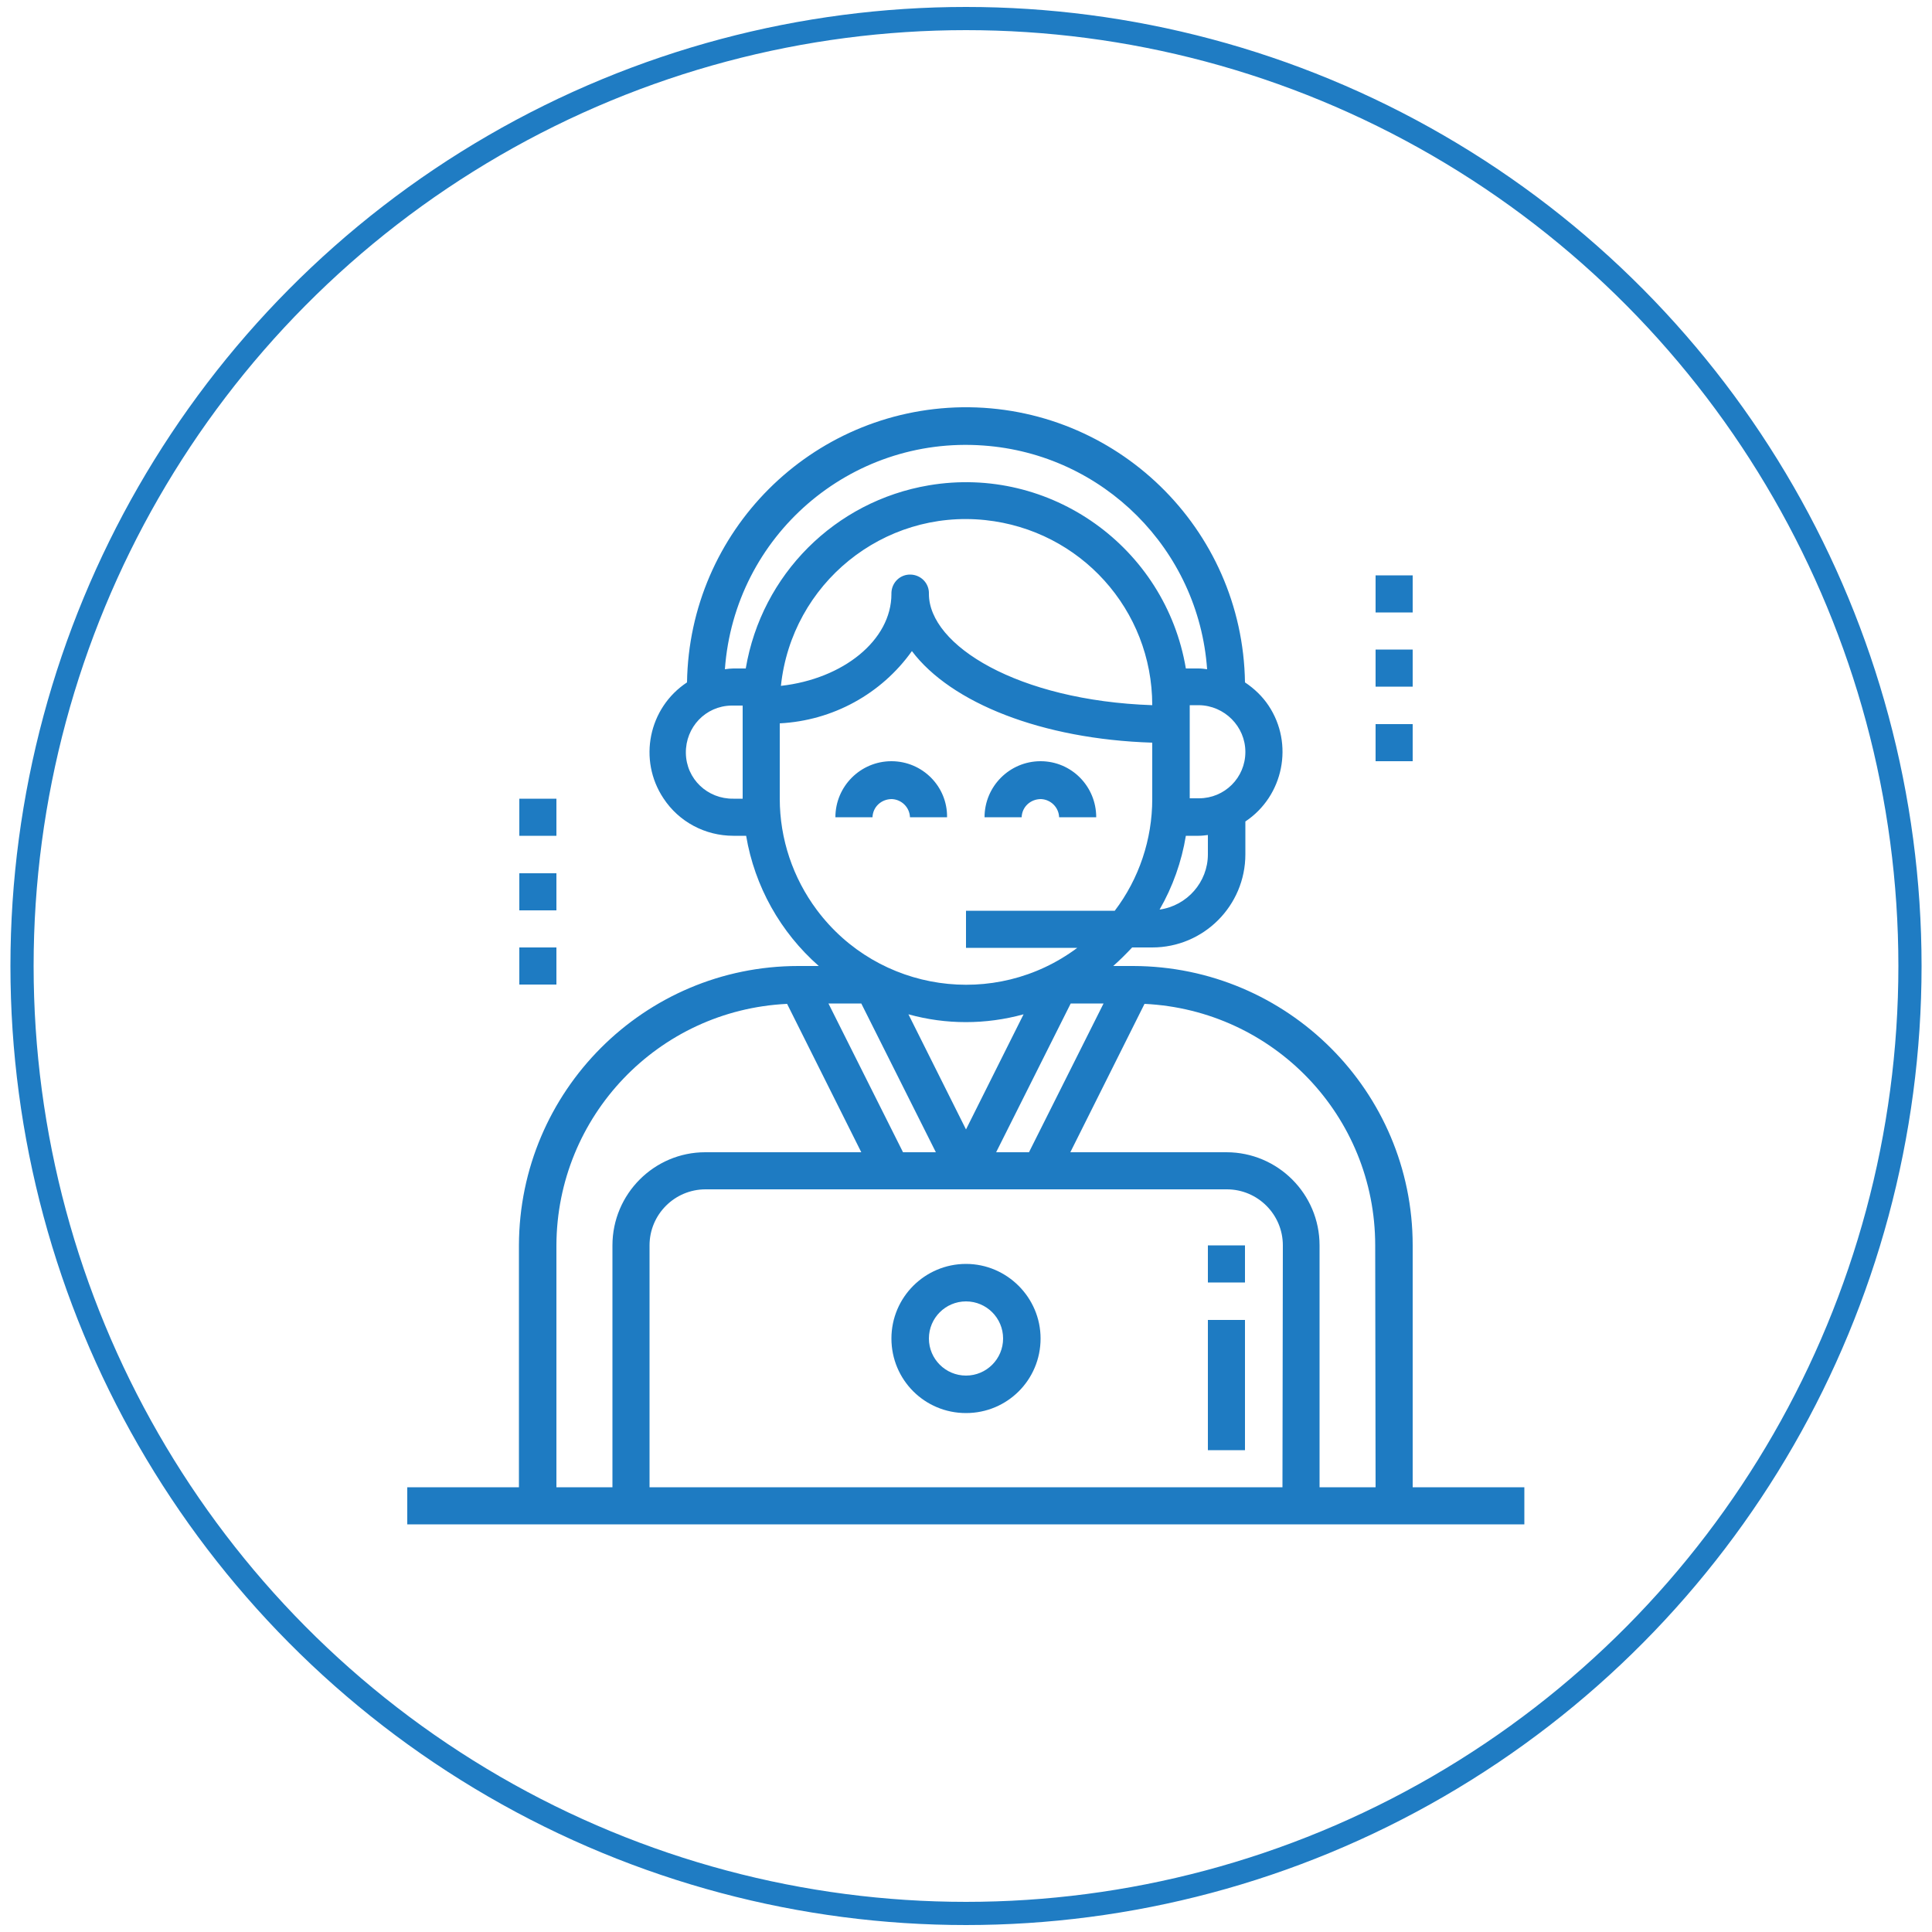 <?xml version="1.0" encoding="utf-8"?>
<!-- Generator: Adobe Illustrator 21.0.2, SVG Export Plug-In . SVG Version: 6.00 Build 0)  -->
<svg version="1.1" id="Layer_1" xmlns="http://www.w3.org/2000/svg" xmlns:xlink="http://www.w3.org/1999/xlink" x="0px" y="0px"
	 viewBox="0 0 500 500" style="enable-background:new 0 0 500 500;" xml:space="preserve">
<style type="text/css">
	.st0{fill:none;stroke:#1F7CC3;stroke-width:6;stroke-miterlimit:10;}
	.st1{fill:#1E7BC2;}
</style>
<ellipse class="st0" cx="250" cy="250" rx="244.3" ry="245.2"/>
<path id="Forma_1" class="st1" d="M230.7,197c-8,0-14.5,6.5-14.5,14.5h9.6c0.1-2.7,2.3-4.7,5-4.7c2.5,0.1,4.6,2.1,4.7,4.7h9.6
	C245.2,203.5,238.7,197,230.7,197z M269.3,197c-8,0-14.5,6.5-14.5,14.5h9.6c0.1-2.7,2.3-4.7,5-4.7c2.5,0.1,4.6,2.1,4.7,4.7h9.6
	C283.7,203.5,277.3,197,269.3,197L269.3,197z M250,327.1c-10.6,0-19.3,8.6-19.3,19.3s8.6,19.3,19.3,19.3s19.3-8.6,19.3-19.3
	C269.3,335.8,260.6,327.1,250,327.1z M250,356c-5.3,0-9.6-4.3-9.6-9.6c0-5.3,4.3-9.6,9.6-9.6c5.3,0,9.6,4.3,9.6,9.6l0,0
	C259.6,351.7,255.3,356,250,356z M365.6,384.9v-62.6c0-39.9-32.4-72.2-72.3-72.3h-5.2c1.7-1.5,3.3-3.1,4.9-4.8h5.2
	c13.3,0,24.1-10.8,24.1-24.1v-8.5c9.9-6.6,12.6-20.1,6-30c-1.6-2.4-3.7-4.4-6.1-6c-0.6-39.9-33.4-71.7-73.2-71.2
	c-39.1,0.6-70.6,32.1-71.2,71.2c-10,6.6-12.7,20.1-6.1,30c4,6.1,10.8,9.7,18.1,9.7h3.3c2.2,13.1,8.9,25,18.8,33.7h-5.3
	c-39.9,0-72.2,32.4-72.3,72.3v62.6h-28.9v9.6h289.1v-9.6C394.5,384.9,365.6,384.9,365.6,384.9z M312.6,221.1
	c0,7.2-5.4,13.3-12.5,14.3c3.4-5.9,5.7-12.4,6.8-19.1h3.3c0.8,0,1.6-0.1,2.4-0.2V221.1z M322.3,194.6c0,6.7-5.4,12-12,12h-2.4v-24.1
	h2.4C316.9,182.6,322.3,188,322.3,194.6z M192.2,206.7h-2.4c-6.7,0.1-12.2-5.1-12.3-11.8s5.1-12.2,11.8-12.3c0.2,0,0.3,0,0.5,0h2.4
	V206.7z M189.8,173c-0.7,0-1.5,0.1-2.2,0.2c2.5-34.5,32.4-60.4,66.9-57.9c31,2.2,55.7,26.9,57.9,57.9c-0.7-0.1-1.4-0.2-2.2-0.2h-3.3
	c-5.3-31.4-35.1-52.7-66.5-47.4c-24.3,4.1-43.3,23.1-47.4,47.4H189.8z M298.2,182.5c-34.8-1.2-57.8-15.5-57.8-28.8
	c0.1-2.7-2-4.9-4.7-5c-2.7-0.1-4.9,2-5,4.7c0,0.1,0,0.2,0,0.3c0,12-12.5,22-28.6,23.8c2.8-26.5,26.5-45.7,52.9-42.9
	C279.6,137.2,298.2,157.8,298.2,182.5L298.2,182.5z M201.8,206.7v-19.5c13.7-0.7,26.3-7.6,34.2-18.7c10.1,13.4,33.6,22.8,62.2,23.7
	v14.6c0,10.4-3.4,20.6-9.7,28.9H250v9.6h28.8c-21.3,15.9-51.5,11.5-67.4-9.8C205.2,227.2,201.8,217.1,201.8,206.7z M235.1,262.5
	c9.7,2.7,20,2.7,29.8,0L250,292.3L235.1,262.5z M242.2,298.2h-8.5l-19.3-38.5h8.5L242.2,298.2z M277.1,259.7h8.5l-19.3,38.5h-8.5
	L277.1,259.7z M158.5,322.3v62.6H144v-62.6c0.1-33.4,26.3-60.9,59.7-62.5l19.2,38.4h-40.4C169.3,298.2,158.5,309,158.5,322.3z
	 M331.9,384.9H168.1v-62.6c0-8,6.5-14.5,14.5-14.5c0,0,0,0,0,0h134.9c8,0,14.5,6.5,14.5,14.5c0,0,0,0,0,0S331.9,384.9,331.9,384.9z
	 M356,384.9h-14.5v-62.6c0-13.3-10.8-24.1-24.1-24.1h-40.4l19.2-38.4c33.4,1.6,59.7,29,59.7,62.5L356,384.9L356,384.9z M312.6,341.6
	h9.6v33.7h-9.6L312.6,341.6L312.6,341.6z M312.6,322.3h9.6v9.6h-9.6L312.6,322.3L312.6,322.3z M356,148.9h9.6v9.6H356L356,148.9
	L356,148.9z M356,168.1h9.6v9.6H356L356,168.1L356,168.1z M356,187.4h9.6v9.6H356L356,187.4L356,187.4z M134.4,206.7h9.6v9.6h-9.6
	V206.7z M134.4,226h9.6v9.6h-9.6V226z M134.4,245.2h9.6v9.6h-9.6V245.2L134.4,245.2z"/>
</svg>
